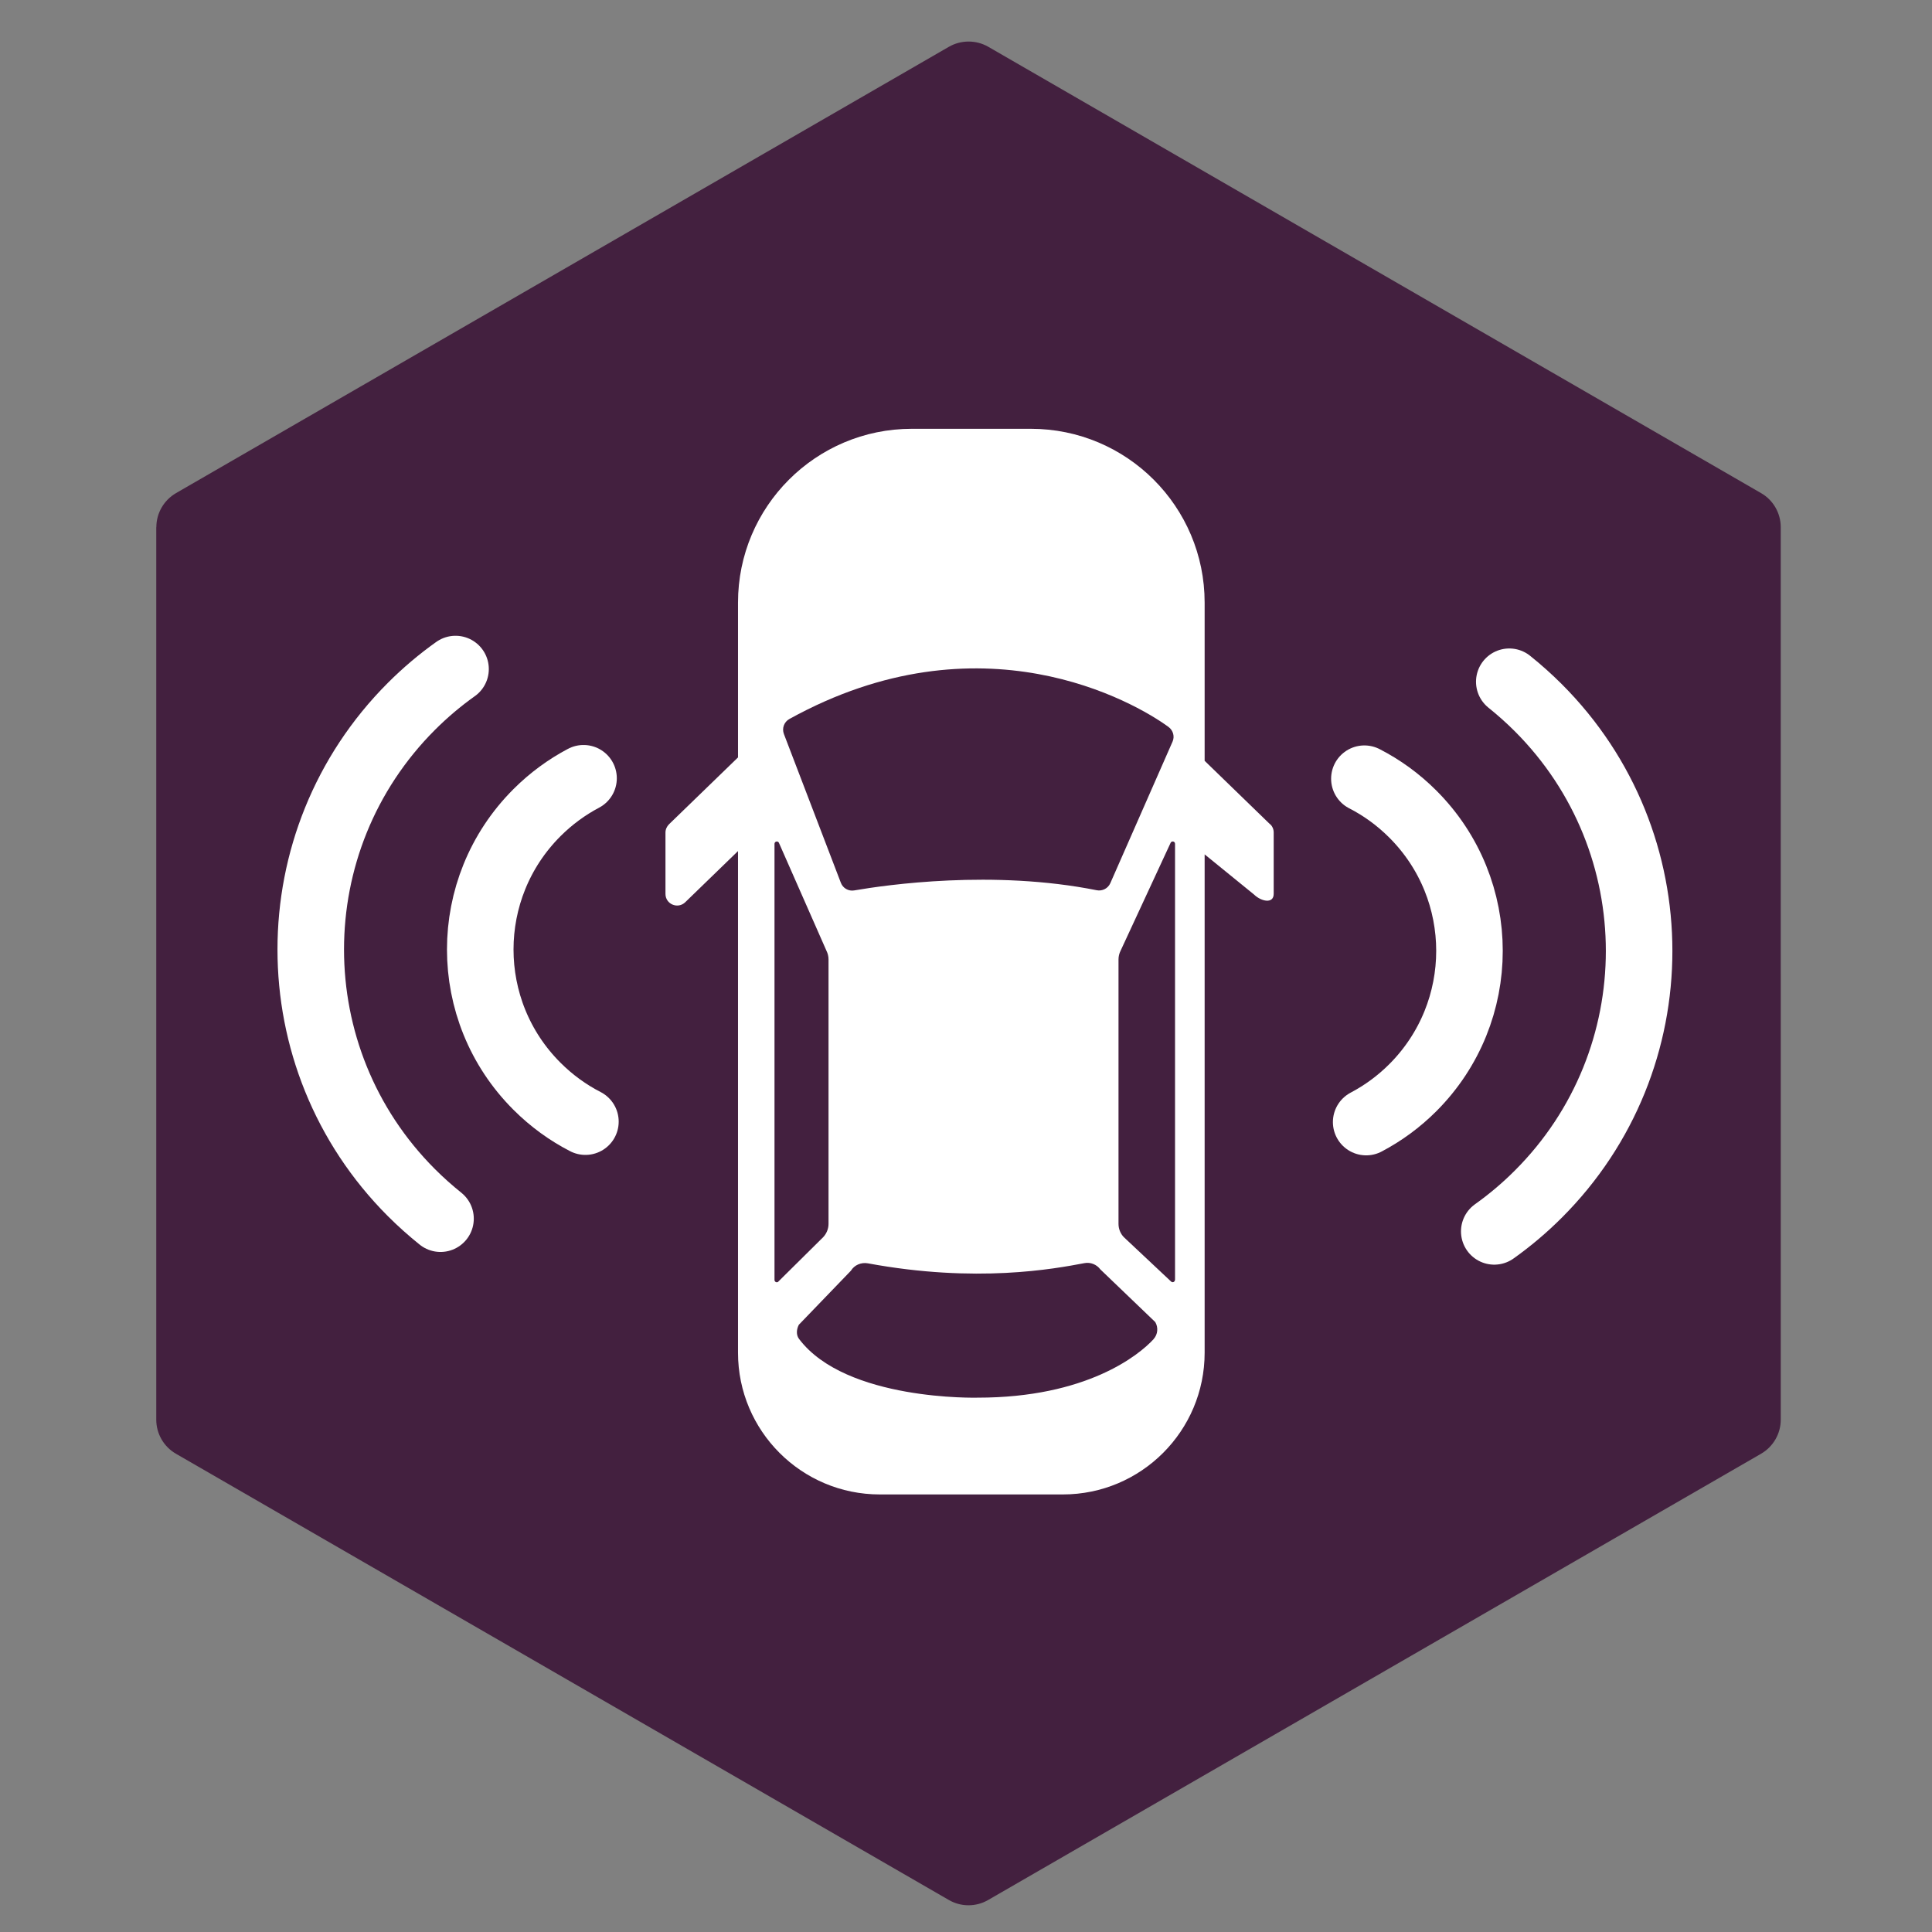 <?xml version="1.0" encoding="UTF-8"?><svg id="Layer_1" xmlns="http://www.w3.org/2000/svg" viewBox="0 0 216 216"><rect x="0" y="0" width="216" height="216" fill="#808080" stroke="none"/><defs><style>.cls-1{fill:#43203f;fill-rule:evenodd;}.cls-1,.cls-2{stroke-width:0px;}.cls-2{fill:#fff;}.cls-3{fill:none;stroke:#fff;stroke-linecap:round;stroke-miterlimit:10;stroke-width:7.44px;}</style></defs><path class="cls-1" d="m17.47,58.94v99.78c0,1.57.84,3.03,2.2,3.81l86.41,49.89c1.36.79,3.04.79,4.4,0l86.41-49.89c1.36-.79,2.2-2.24,2.2-3.81V58.94c0-1.57-.84-3.03-2.2-3.81L110.49,5.23c-1.36-.78-3.04-.78-4.4,0L19.68,55.13c-1.36.79-2.2,2.24-2.2,3.81"/><path class="cls-2" d="m142,92.16l-7.32-7.1v-17.69c0-10.73-8.7-19.43-19.43-19.43h-13.31c-10.73,0-19.43,8.7-19.43,19.43v17.31l-7.71,7.47c-.25.25-.4.58-.4.93v6.86c0,1.15,1.38,1.73,2.21.93l5.9-5.72v56.08c0,8.75,7.1,15.85,15.85,15.85h20.47c8.75,0,15.85-7.1,15.85-15.85v-55.71l5.51,4.48c.82.8,2.21,1.08,2.21-.07v-6.86c0-.35-.14-.69-.4-.93m-53.74-11.76c21.36-11.8,38.57-1.91,42.39.9.51.38.7,1.06.44,1.64l-6.96,15.83c-.26.58-.89.9-1.51.78-11.6-2.32-23.52-.6-27.12.02-.64.11-1.26-.25-1.49-.85l-6.37-16.64c-.24-.64.02-1.35.62-1.68m-1.23,62.9c-.16.17-.44.05-.44-.18v-48.76c0-.27.37-.36.49-.12l5.32,12.08c.15.3.23.63.23.96v29.57c0,.55-.22,1.09-.6,1.49l-5,4.95Zm41.95,6.43c-1.64,1.8-7.51,6.55-19.67,6.55,0,0-14.73.4-19.98-6.57-.34-.45-.28-1.08-.02-1.58l5.82-6.04c.39-.64,1.14-.96,1.89-.83,12.15,2.25,20.84.62,24.22-.02.68-.13,1.37.15,1.78.7l6.14,5.89c.35.6.29,1.37-.18,1.89m2.38-6.61c0,.23-.28.35-.44.18l-5.27-4.95c-.39-.4-.6-.94-.6-1.49v-29.57c0-.33.08-.66.23-.96l5.6-12.08c.12-.24.49-.16.49.12v48.76Z"/><path class="cls-3" d="m168.74,76.22c1.12.9,2.21,1.87,3.25,2.91,15.02,15.02,15.02,39.36,0,54.37-1.55,1.55-3.2,2.94-4.93,4.17"/><path class="cls-3" d="m152.54,87.06c1.95,1,3.78,2.32,5.42,3.96,8.44,8.44,8.44,22.13,0,30.58-1.58,1.58-3.34,2.86-5.22,3.85"/><path class="cls-3" d="m49.25,136.25c-1.12-.9-2.21-1.87-3.25-2.91-15.01-15.01-15.01-39.36,0-54.37,1.55-1.55,3.2-2.94,4.93-4.17"/><path class="cls-3" d="m65.45,125.4c-1.95-1-3.78-2.32-5.42-3.96-8.45-8.44-8.45-22.13,0-30.58,1.58-1.58,3.34-2.86,5.21-3.85"/></svg>